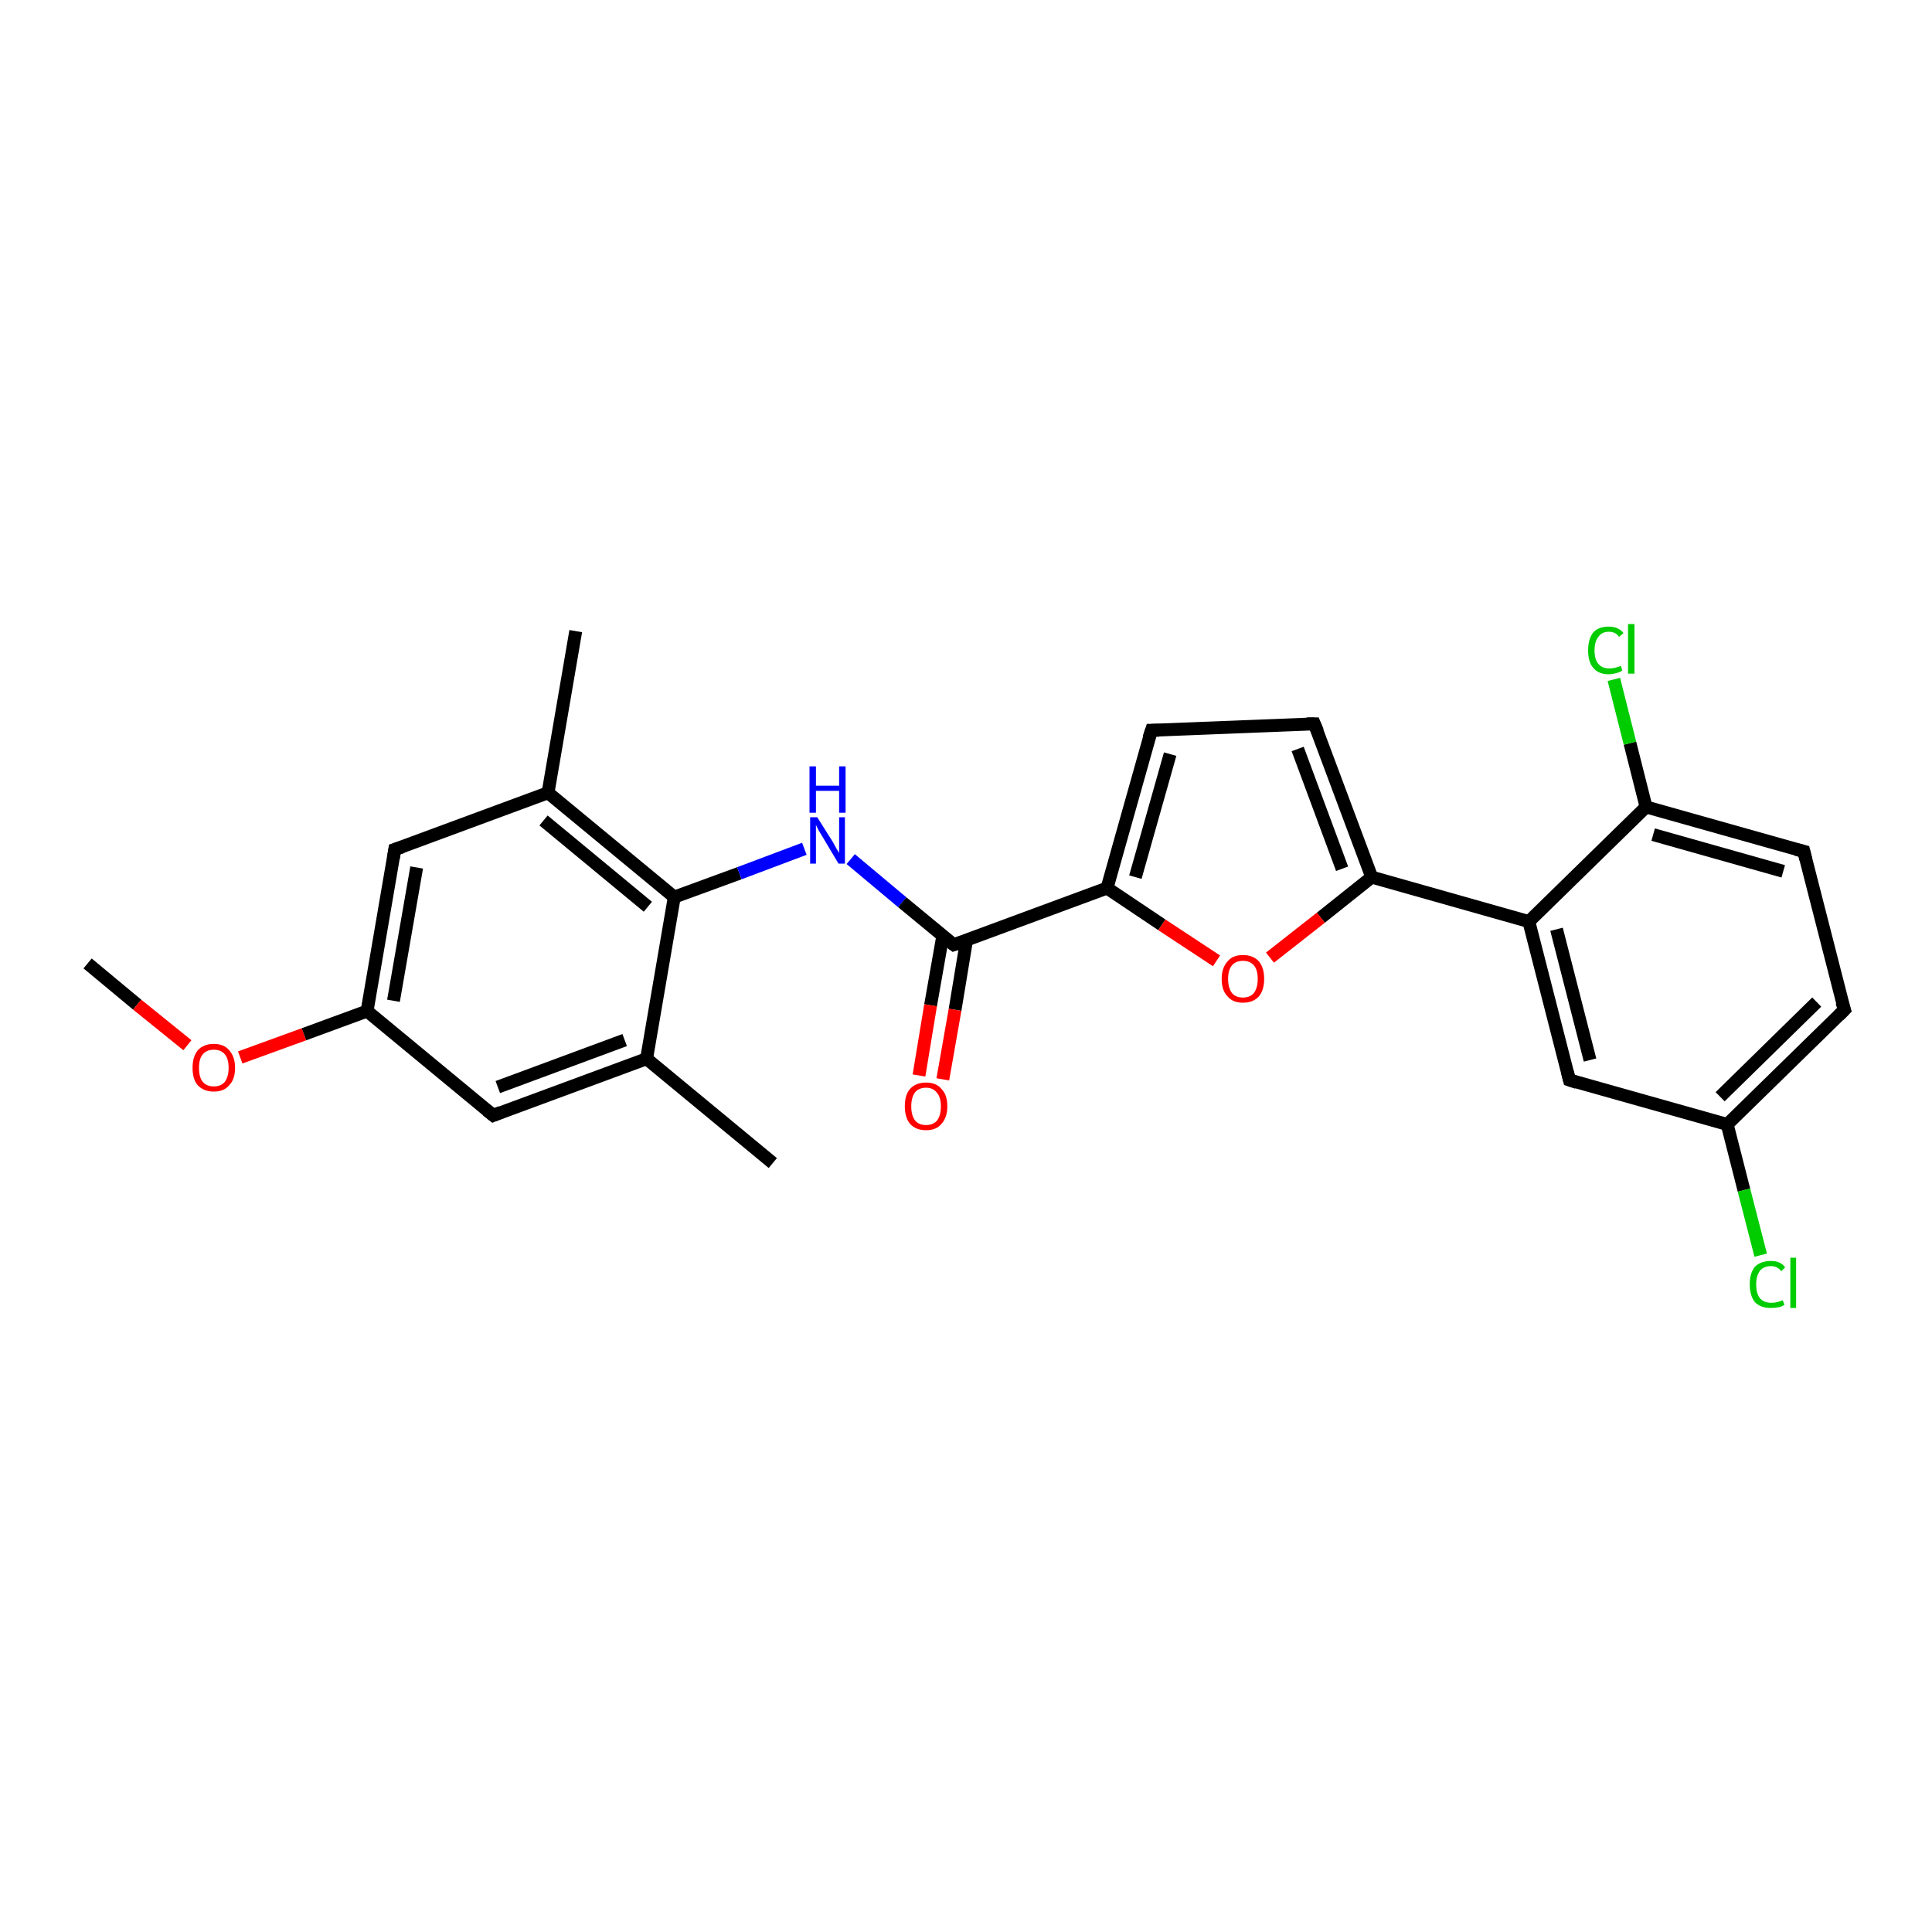 <?xml version='1.0' encoding='iso-8859-1'?>
<svg version='1.1' baseProfile='full'
              xmlns='http://www.w3.org/2000/svg'
                      xmlns:rdkit='http://www.rdkit.org/xml'
                      xmlns:xlink='http://www.w3.org/1999/xlink'
                  xml:space='preserve'
width='300px' height='300px' viewBox='0 0 300 300'>
<!-- END OF HEADER -->
<rect style='opacity:1.0;fill:#FFFFFF;stroke:none' width='300.0' height='300.0' x='0.0' y='0.0'> </rect>
<path class='bond-0 atom-0 atom-1' d='M 13.6,149.6 L 21.3,156.0' style='fill:none;fill-rule:evenodd;stroke:#000000;stroke-width:2.0px;stroke-linecap:butt;stroke-linejoin:miter;stroke-opacity:1' />
<path class='bond-0 atom-0 atom-1' d='M 21.3,156.0 L 29.1,162.3' style='fill:none;fill-rule:evenodd;stroke:#FF0000;stroke-width:2.0px;stroke-linecap:butt;stroke-linejoin:miter;stroke-opacity:1' />
<path class='bond-1 atom-1 atom-2' d='M 37.3,164.2 L 47.2,160.6' style='fill:none;fill-rule:evenodd;stroke:#FF0000;stroke-width:2.0px;stroke-linecap:butt;stroke-linejoin:miter;stroke-opacity:1' />
<path class='bond-1 atom-1 atom-2' d='M 47.2,160.6 L 57.0,157.0' style='fill:none;fill-rule:evenodd;stroke:#000000;stroke-width:2.0px;stroke-linecap:butt;stroke-linejoin:miter;stroke-opacity:1' />
<path class='bond-2 atom-2 atom-3' d='M 57.0,157.0 L 61.3,131.9' style='fill:none;fill-rule:evenodd;stroke:#000000;stroke-width:2.0px;stroke-linecap:butt;stroke-linejoin:miter;stroke-opacity:1' />
<path class='bond-2 atom-2 atom-3' d='M 61.1,155.4 L 64.7,134.7' style='fill:none;fill-rule:evenodd;stroke:#000000;stroke-width:2.0px;stroke-linecap:butt;stroke-linejoin:miter;stroke-opacity:1' />
<path class='bond-3 atom-3 atom-4' d='M 61.3,131.9 L 85.1,123.1' style='fill:none;fill-rule:evenodd;stroke:#000000;stroke-width:2.0px;stroke-linecap:butt;stroke-linejoin:miter;stroke-opacity:1' />
<path class='bond-4 atom-4 atom-5' d='M 85.1,123.1 L 89.4,98.0' style='fill:none;fill-rule:evenodd;stroke:#000000;stroke-width:2.0px;stroke-linecap:butt;stroke-linejoin:miter;stroke-opacity:1' />
<path class='bond-5 atom-4 atom-6' d='M 85.1,123.1 L 104.7,139.3' style='fill:none;fill-rule:evenodd;stroke:#000000;stroke-width:2.0px;stroke-linecap:butt;stroke-linejoin:miter;stroke-opacity:1' />
<path class='bond-5 atom-4 atom-6' d='M 84.4,127.4 L 100.6,140.8' style='fill:none;fill-rule:evenodd;stroke:#000000;stroke-width:2.0px;stroke-linecap:butt;stroke-linejoin:miter;stroke-opacity:1' />
<path class='bond-6 atom-6 atom-7' d='M 104.7,139.3 L 114.8,135.6' style='fill:none;fill-rule:evenodd;stroke:#000000;stroke-width:2.0px;stroke-linecap:butt;stroke-linejoin:miter;stroke-opacity:1' />
<path class='bond-6 atom-6 atom-7' d='M 114.8,135.6 L 124.9,131.8' style='fill:none;fill-rule:evenodd;stroke:#0000FF;stroke-width:2.0px;stroke-linecap:butt;stroke-linejoin:miter;stroke-opacity:1' />
<path class='bond-7 atom-7 atom-8' d='M 132.1,133.4 L 140.1,140.1' style='fill:none;fill-rule:evenodd;stroke:#0000FF;stroke-width:2.0px;stroke-linecap:butt;stroke-linejoin:miter;stroke-opacity:1' />
<path class='bond-7 atom-7 atom-8' d='M 140.1,140.1 L 148.1,146.7' style='fill:none;fill-rule:evenodd;stroke:#000000;stroke-width:2.0px;stroke-linecap:butt;stroke-linejoin:miter;stroke-opacity:1' />
<path class='bond-8 atom-8 atom-9' d='M 146.4,145.3 L 144.5,156.1' style='fill:none;fill-rule:evenodd;stroke:#000000;stroke-width:2.0px;stroke-linecap:butt;stroke-linejoin:miter;stroke-opacity:1' />
<path class='bond-8 atom-8 atom-9' d='M 144.5,156.1 L 142.7,167.0' style='fill:none;fill-rule:evenodd;stroke:#FF0000;stroke-width:2.0px;stroke-linecap:butt;stroke-linejoin:miter;stroke-opacity:1' />
<path class='bond-8 atom-8 atom-9' d='M 150.1,145.9 L 148.3,156.8' style='fill:none;fill-rule:evenodd;stroke:#000000;stroke-width:2.0px;stroke-linecap:butt;stroke-linejoin:miter;stroke-opacity:1' />
<path class='bond-8 atom-8 atom-9' d='M 148.3,156.8 L 146.4,167.6' style='fill:none;fill-rule:evenodd;stroke:#FF0000;stroke-width:2.0px;stroke-linecap:butt;stroke-linejoin:miter;stroke-opacity:1' />
<path class='bond-9 atom-8 atom-10' d='M 148.1,146.7 L 171.9,137.9' style='fill:none;fill-rule:evenodd;stroke:#000000;stroke-width:2.0px;stroke-linecap:butt;stroke-linejoin:miter;stroke-opacity:1' />
<path class='bond-10 atom-10 atom-11' d='M 171.9,137.9 L 178.8,113.4' style='fill:none;fill-rule:evenodd;stroke:#000000;stroke-width:2.0px;stroke-linecap:butt;stroke-linejoin:miter;stroke-opacity:1' />
<path class='bond-10 atom-10 atom-11' d='M 176.3,136.2 L 181.7,117.1' style='fill:none;fill-rule:evenodd;stroke:#000000;stroke-width:2.0px;stroke-linecap:butt;stroke-linejoin:miter;stroke-opacity:1' />
<path class='bond-11 atom-11 atom-12' d='M 178.8,113.4 L 204.1,112.4' style='fill:none;fill-rule:evenodd;stroke:#000000;stroke-width:2.0px;stroke-linecap:butt;stroke-linejoin:miter;stroke-opacity:1' />
<path class='bond-12 atom-12 atom-13' d='M 204.1,112.4 L 213.0,136.2' style='fill:none;fill-rule:evenodd;stroke:#000000;stroke-width:2.0px;stroke-linecap:butt;stroke-linejoin:miter;stroke-opacity:1' />
<path class='bond-12 atom-12 atom-13' d='M 201.5,116.3 L 208.4,134.9' style='fill:none;fill-rule:evenodd;stroke:#000000;stroke-width:2.0px;stroke-linecap:butt;stroke-linejoin:miter;stroke-opacity:1' />
<path class='bond-13 atom-13 atom-14' d='M 213.0,136.2 L 205.1,142.5' style='fill:none;fill-rule:evenodd;stroke:#000000;stroke-width:2.0px;stroke-linecap:butt;stroke-linejoin:miter;stroke-opacity:1' />
<path class='bond-13 atom-13 atom-14' d='M 205.1,142.5 L 197.2,148.7' style='fill:none;fill-rule:evenodd;stroke:#FF0000;stroke-width:2.0px;stroke-linecap:butt;stroke-linejoin:miter;stroke-opacity:1' />
<path class='bond-14 atom-13 atom-15' d='M 213.0,136.2 L 237.4,143.1' style='fill:none;fill-rule:evenodd;stroke:#000000;stroke-width:2.0px;stroke-linecap:butt;stroke-linejoin:miter;stroke-opacity:1' />
<path class='bond-15 atom-15 atom-16' d='M 237.4,143.1 L 243.7,167.7' style='fill:none;fill-rule:evenodd;stroke:#000000;stroke-width:2.0px;stroke-linecap:butt;stroke-linejoin:miter;stroke-opacity:1' />
<path class='bond-15 atom-15 atom-16' d='M 241.7,144.3 L 246.9,164.6' style='fill:none;fill-rule:evenodd;stroke:#000000;stroke-width:2.0px;stroke-linecap:butt;stroke-linejoin:miter;stroke-opacity:1' />
<path class='bond-16 atom-16 atom-17' d='M 243.7,167.7 L 268.2,174.6' style='fill:none;fill-rule:evenodd;stroke:#000000;stroke-width:2.0px;stroke-linecap:butt;stroke-linejoin:miter;stroke-opacity:1' />
<path class='bond-17 atom-17 atom-18' d='M 268.2,174.6 L 270.8,184.8' style='fill:none;fill-rule:evenodd;stroke:#000000;stroke-width:2.0px;stroke-linecap:butt;stroke-linejoin:miter;stroke-opacity:1' />
<path class='bond-17 atom-17 atom-18' d='M 270.8,184.8 L 273.4,194.9' style='fill:none;fill-rule:evenodd;stroke:#00CC00;stroke-width:2.0px;stroke-linecap:butt;stroke-linejoin:miter;stroke-opacity:1' />
<path class='bond-18 atom-17 atom-19' d='M 268.2,174.6 L 286.4,156.8' style='fill:none;fill-rule:evenodd;stroke:#000000;stroke-width:2.0px;stroke-linecap:butt;stroke-linejoin:miter;stroke-opacity:1' />
<path class='bond-18 atom-17 atom-19' d='M 267.1,170.3 L 282.1,155.6' style='fill:none;fill-rule:evenodd;stroke:#000000;stroke-width:2.0px;stroke-linecap:butt;stroke-linejoin:miter;stroke-opacity:1' />
<path class='bond-19 atom-19 atom-20' d='M 286.4,156.8 L 280.1,132.2' style='fill:none;fill-rule:evenodd;stroke:#000000;stroke-width:2.0px;stroke-linecap:butt;stroke-linejoin:miter;stroke-opacity:1' />
<path class='bond-20 atom-20 atom-21' d='M 280.1,132.2 L 255.6,125.3' style='fill:none;fill-rule:evenodd;stroke:#000000;stroke-width:2.0px;stroke-linecap:butt;stroke-linejoin:miter;stroke-opacity:1' />
<path class='bond-20 atom-20 atom-21' d='M 276.9,135.3 L 256.7,129.6' style='fill:none;fill-rule:evenodd;stroke:#000000;stroke-width:2.0px;stroke-linecap:butt;stroke-linejoin:miter;stroke-opacity:1' />
<path class='bond-21 atom-21 atom-22' d='M 255.6,125.3 L 253.1,115.4' style='fill:none;fill-rule:evenodd;stroke:#000000;stroke-width:2.0px;stroke-linecap:butt;stroke-linejoin:miter;stroke-opacity:1' />
<path class='bond-21 atom-21 atom-22' d='M 253.1,115.4 L 250.6,105.5' style='fill:none;fill-rule:evenodd;stroke:#00CC00;stroke-width:2.0px;stroke-linecap:butt;stroke-linejoin:miter;stroke-opacity:1' />
<path class='bond-22 atom-6 atom-23' d='M 104.7,139.3 L 100.4,164.4' style='fill:none;fill-rule:evenodd;stroke:#000000;stroke-width:2.0px;stroke-linecap:butt;stroke-linejoin:miter;stroke-opacity:1' />
<path class='bond-23 atom-23 atom-24' d='M 100.4,164.4 L 120.0,180.6' style='fill:none;fill-rule:evenodd;stroke:#000000;stroke-width:2.0px;stroke-linecap:butt;stroke-linejoin:miter;stroke-opacity:1' />
<path class='bond-24 atom-23 atom-25' d='M 100.4,164.4 L 76.6,173.2' style='fill:none;fill-rule:evenodd;stroke:#000000;stroke-width:2.0px;stroke-linecap:butt;stroke-linejoin:miter;stroke-opacity:1' />
<path class='bond-24 atom-23 atom-25' d='M 97.0,161.5 L 77.3,168.8' style='fill:none;fill-rule:evenodd;stroke:#000000;stroke-width:2.0px;stroke-linecap:butt;stroke-linejoin:miter;stroke-opacity:1' />
<path class='bond-25 atom-25 atom-2' d='M 76.6,173.2 L 57.0,157.0' style='fill:none;fill-rule:evenodd;stroke:#000000;stroke-width:2.0px;stroke-linecap:butt;stroke-linejoin:miter;stroke-opacity:1' />
<path class='bond-26 atom-14 atom-10' d='M 188.9,149.2 L 180.4,143.6' style='fill:none;fill-rule:evenodd;stroke:#FF0000;stroke-width:2.0px;stroke-linecap:butt;stroke-linejoin:miter;stroke-opacity:1' />
<path class='bond-26 atom-14 atom-10' d='M 180.4,143.6 L 171.9,137.9' style='fill:none;fill-rule:evenodd;stroke:#000000;stroke-width:2.0px;stroke-linecap:butt;stroke-linejoin:miter;stroke-opacity:1' />
<path class='bond-27 atom-21 atom-15' d='M 255.6,125.3 L 237.4,143.1' style='fill:none;fill-rule:evenodd;stroke:#000000;stroke-width:2.0px;stroke-linecap:butt;stroke-linejoin:miter;stroke-opacity:1' />
<path d='M 61.1,133.2 L 61.3,131.9 L 62.5,131.5' style='fill:none;stroke:#000000;stroke-width:2.0px;stroke-linecap:butt;stroke-linejoin:miter;stroke-opacity:1;' />
<path d='M 147.7,146.4 L 148.1,146.7 L 149.3,146.3' style='fill:none;stroke:#000000;stroke-width:2.0px;stroke-linecap:butt;stroke-linejoin:miter;stroke-opacity:1;' />
<path d='M 178.4,114.6 L 178.8,113.4 L 180.0,113.4' style='fill:none;stroke:#000000;stroke-width:2.0px;stroke-linecap:butt;stroke-linejoin:miter;stroke-opacity:1;' />
<path d='M 202.9,112.4 L 204.1,112.4 L 204.6,113.6' style='fill:none;stroke:#000000;stroke-width:2.0px;stroke-linecap:butt;stroke-linejoin:miter;stroke-opacity:1;' />
<path d='M 243.4,166.5 L 243.7,167.7 L 244.9,168.1' style='fill:none;stroke:#000000;stroke-width:2.0px;stroke-linecap:butt;stroke-linejoin:miter;stroke-opacity:1;' />
<path d='M 285.5,157.7 L 286.4,156.8 L 286.0,155.6' style='fill:none;stroke:#000000;stroke-width:2.0px;stroke-linecap:butt;stroke-linejoin:miter;stroke-opacity:1;' />
<path d='M 280.4,133.4 L 280.1,132.2 L 278.9,131.9' style='fill:none;stroke:#000000;stroke-width:2.0px;stroke-linecap:butt;stroke-linejoin:miter;stroke-opacity:1;' />
<path d='M 77.8,172.7 L 76.6,173.2 L 75.6,172.4' style='fill:none;stroke:#000000;stroke-width:2.0px;stroke-linecap:butt;stroke-linejoin:miter;stroke-opacity:1;' />
<path class='atom-1' d='M 29.9 165.8
Q 29.9 164.1, 30.7 163.1
Q 31.6 162.1, 33.2 162.1
Q 34.8 162.1, 35.6 163.1
Q 36.5 164.1, 36.5 165.8
Q 36.5 167.6, 35.6 168.5
Q 34.8 169.5, 33.2 169.5
Q 31.6 169.5, 30.7 168.5
Q 29.9 167.6, 29.9 165.8
M 33.2 168.7
Q 34.3 168.7, 34.9 168.0
Q 35.5 167.2, 35.5 165.8
Q 35.5 164.4, 34.9 163.7
Q 34.3 163.0, 33.2 163.0
Q 32.1 163.0, 31.5 163.7
Q 30.9 164.4, 30.9 165.8
Q 30.9 167.3, 31.5 168.0
Q 32.1 168.7, 33.2 168.7
' fill='#FF0000'/>
<path class='atom-7' d='M 126.9 126.9
L 129.3 130.7
Q 129.5 131.1, 129.9 131.8
Q 130.3 132.4, 130.3 132.5
L 130.3 126.9
L 131.2 126.9
L 131.2 134.1
L 130.2 134.1
L 127.7 129.9
Q 127.4 129.4, 127.1 128.9
Q 126.8 128.3, 126.7 128.1
L 126.7 134.1
L 125.8 134.1
L 125.8 126.9
L 126.9 126.9
' fill='#0000FF'/>
<path class='atom-7' d='M 125.7 119.0
L 126.7 119.0
L 126.7 122.0
L 130.3 122.0
L 130.3 119.0
L 131.3 119.0
L 131.3 126.2
L 130.3 126.2
L 130.3 122.8
L 126.7 122.8
L 126.7 126.2
L 125.7 126.2
L 125.7 119.0
' fill='#0000FF'/>
<path class='atom-9' d='M 140.5 171.8
Q 140.5 170.0, 141.3 169.1
Q 142.2 168.1, 143.8 168.1
Q 145.4 168.1, 146.2 169.1
Q 147.1 170.0, 147.1 171.8
Q 147.1 173.5, 146.2 174.5
Q 145.4 175.5, 143.8 175.5
Q 142.2 175.5, 141.3 174.5
Q 140.5 173.5, 140.5 171.8
M 143.8 174.7
Q 144.9 174.7, 145.5 174.0
Q 146.1 173.2, 146.1 171.8
Q 146.1 170.4, 145.5 169.7
Q 144.9 168.9, 143.8 168.9
Q 142.7 168.9, 142.1 169.6
Q 141.5 170.4, 141.5 171.8
Q 141.5 173.2, 142.1 174.0
Q 142.7 174.7, 143.8 174.7
' fill='#FF0000'/>
<path class='atom-14' d='M 189.7 152.0
Q 189.7 150.3, 190.6 149.3
Q 191.4 148.3, 193.0 148.3
Q 194.6 148.3, 195.5 149.3
Q 196.3 150.3, 196.3 152.0
Q 196.3 153.7, 195.5 154.7
Q 194.6 155.7, 193.0 155.7
Q 191.4 155.7, 190.6 154.7
Q 189.7 153.8, 189.7 152.0
M 193.0 154.9
Q 194.1 154.9, 194.7 154.2
Q 195.3 153.4, 195.3 152.0
Q 195.3 150.6, 194.7 149.9
Q 194.1 149.2, 193.0 149.2
Q 191.9 149.2, 191.3 149.9
Q 190.7 150.6, 190.7 152.0
Q 190.7 153.4, 191.3 154.2
Q 191.9 154.9, 193.0 154.9
' fill='#FF0000'/>
<path class='atom-18' d='M 271.7 199.4
Q 271.7 197.7, 272.5 196.7
Q 273.4 195.8, 275.0 195.8
Q 276.5 195.8, 277.2 196.8
L 276.6 197.4
Q 276.0 196.6, 275.0 196.6
Q 273.9 196.6, 273.3 197.3
Q 272.7 198.1, 272.7 199.4
Q 272.7 200.9, 273.3 201.6
Q 273.9 202.3, 275.1 202.3
Q 275.9 202.3, 276.8 201.9
L 277.1 202.6
Q 276.7 202.9, 276.1 203.0
Q 275.6 203.1, 274.9 203.1
Q 273.4 203.1, 272.5 202.2
Q 271.7 201.2, 271.7 199.4
' fill='#00CC00'/>
<path class='atom-18' d='M 278.0 195.3
L 278.9 195.3
L 278.9 203.1
L 278.0 203.1
L 278.0 195.3
' fill='#00CC00'/>
<path class='atom-22' d='M 246.6 101.0
Q 246.6 99.2, 247.4 98.2
Q 248.2 97.3, 249.8 97.3
Q 251.3 97.3, 252.1 98.3
L 251.4 98.9
Q 250.9 98.1, 249.8 98.1
Q 248.7 98.1, 248.2 98.9
Q 247.6 99.6, 247.6 101.0
Q 247.6 102.4, 248.2 103.1
Q 248.8 103.8, 249.9 103.8
Q 250.7 103.8, 251.7 103.4
L 251.9 104.1
Q 251.6 104.4, 251.0 104.5
Q 250.4 104.7, 249.8 104.7
Q 248.2 104.7, 247.4 103.7
Q 246.6 102.8, 246.6 101.0
' fill='#00CC00'/>
<path class='atom-22' d='M 252.8 96.9
L 253.8 96.9
L 253.8 104.6
L 252.8 104.6
L 252.8 96.9
' fill='#00CC00'/>
</svg>
